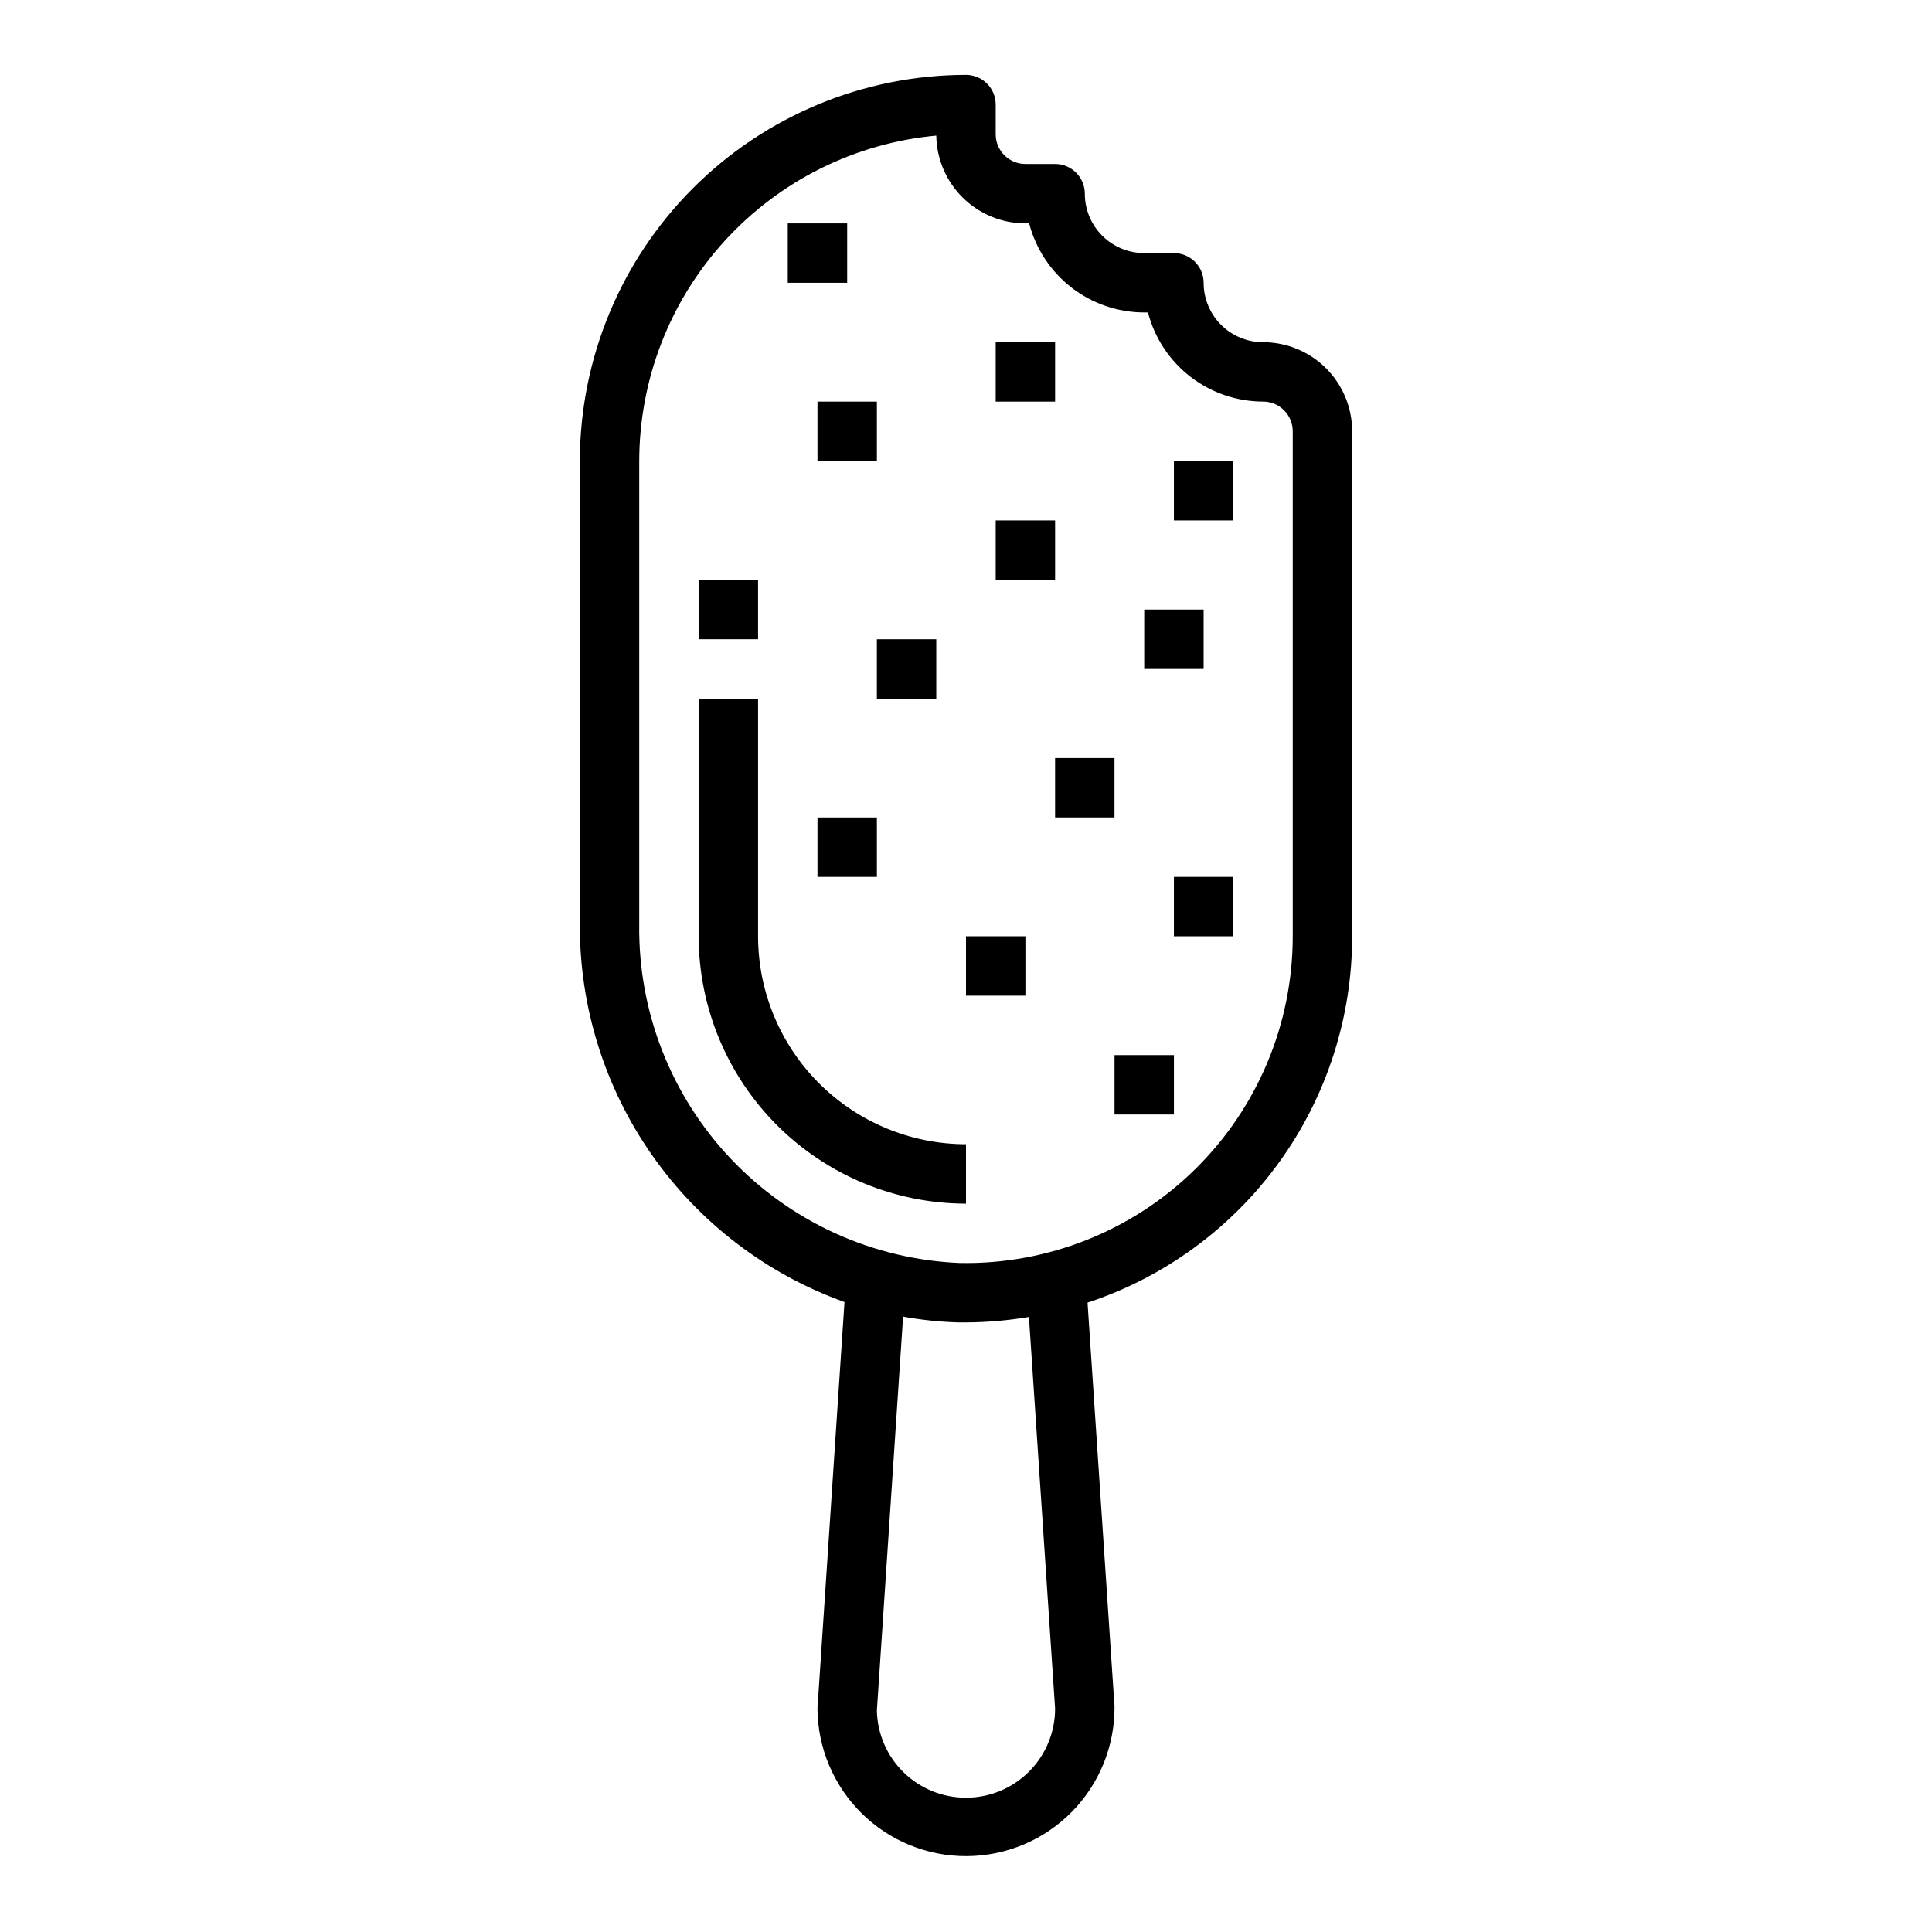 <?xml version="1.0" encoding="UTF-8"?>
<!-- Uploaded to: ICON Repo, www.svgrepo.com, Generator: ICON Repo Mixer Tools -->
<svg fill="#000000" width="800px" height="800px" version="1.1" viewBox="144 144 512 512" xmlns="http://www.w3.org/2000/svg">
 <g>
  <path d="m367.8 489.05-7.164 107.75c0.07 10.438 4.285 20.422 11.715 27.754 7.43 7.332 17.469 11.414 27.906 11.344 10.438-0.066 20.422-4.281 27.758-11.711 7.332-7.43 11.41-17.469 11.344-27.906l-7.148-107.06v-0.004c20.414-6.75 38.184-19.766 50.773-37.199 12.59-17.43 19.359-38.391 19.352-59.895v-133.82c0-6.262-2.488-12.27-6.918-16.699-4.43-4.426-10.438-6.914-16.699-6.914-4.176 0-8.18-1.66-11.133-4.613-2.953-2.953-4.609-6.957-4.609-11.133 0-2.086-0.832-4.09-2.309-5.566-1.477-1.477-3.477-2.305-5.566-2.305h-7.871c-4.176 0-8.18-1.66-11.133-4.613-2.953-2.949-4.609-6.957-4.609-11.133 0-2.086-0.832-4.09-2.309-5.566-1.477-1.473-3.477-2.305-5.566-2.305h-7.871c-4.348 0-7.871-3.523-7.871-7.871v-7.871c0-2.09-0.828-4.09-2.305-5.566-1.477-1.477-3.481-2.309-5.566-2.309-27.133 0.031-53.145 10.824-72.328 30.012-19.188 19.184-29.977 45.195-30.008 72.328v122.8c-0.09 21.887 6.609 43.262 19.168 61.184 12.562 17.922 30.367 31.508 50.969 38.895zm32.199 131.36c-6.18 0.016-12.117-2.398-16.531-6.719-4.418-4.32-6.961-10.199-7.086-16.375l6.949-104.39c4.875 0.879 9.805 1.395 14.754 1.531h1.93c5.582-0.031 11.156-0.516 16.664-1.445l6.934 103.79c0 6.262-2.488 12.27-6.914 16.699-4.43 4.426-10.438 6.914-16.699 6.914zm-86.594-354.24c0.027-21.598 8.109-42.406 22.668-58.355 14.562-15.953 34.547-25.895 56.051-27.883 0.094 6.199 2.625 12.117 7.043 16.469s10.371 6.793 16.574 6.793h0.992c1.758 6.754 5.703 12.734 11.219 17.008 5.519 4.273 12.297 6.598 19.277 6.606h0.992c1.758 6.758 5.703 12.738 11.219 17.012 5.519 4.273 12.297 6.594 19.277 6.606 2.086 0 4.09 0.828 5.566 2.305 1.477 1.477 2.305 3.481 2.305 5.566v133.82c0.004 23.25-9.34 45.523-25.934 61.812-16.59 16.285-39.035 25.215-62.281 24.781-23.055-0.953-44.832-10.863-60.699-27.621-15.867-16.758-24.574-39.043-24.27-62.121z"/>
  <path d="m400 462.98v-15.746c-14.609-0.016-28.617-5.828-38.949-16.156-10.328-10.332-16.141-24.34-16.156-38.949v-62.977h-15.746v62.977c0.023 18.785 7.496 36.793 20.777 50.074s31.289 20.754 50.074 20.777z"/>
  <path d="m329.15 297.66h15.742v15.742h-15.742z"/>
  <path d="m407.87 234.69h15.742v15.742h-15.742z"/>
  <path d="m352.77 203.2h15.742v15.742h-15.742z"/>
  <path d="m360.64 250.43h15.742v15.742h-15.742z"/>
  <path d="m407.87 281.92h15.742v15.742h-15.742z"/>
  <path d="m376.38 313.41h15.742v15.742h-15.742z"/>
  <path d="m423.61 344.89h15.742v15.742h-15.742z"/>
  <path d="m447.23 305.54h15.742v15.742h-15.742z"/>
  <path d="m455.1 266.18h15.742v15.742h-15.742z"/>
  <path d="m360.64 360.64h15.742v15.742h-15.742z"/>
  <path d="m400 392.12h15.742v15.742h-15.742z"/>
  <path d="m439.36 423.61h15.742v15.742h-15.742z"/>
  <path d="m455.1 376.38h15.742v15.742h-15.742z"/>
 </g>
</svg>